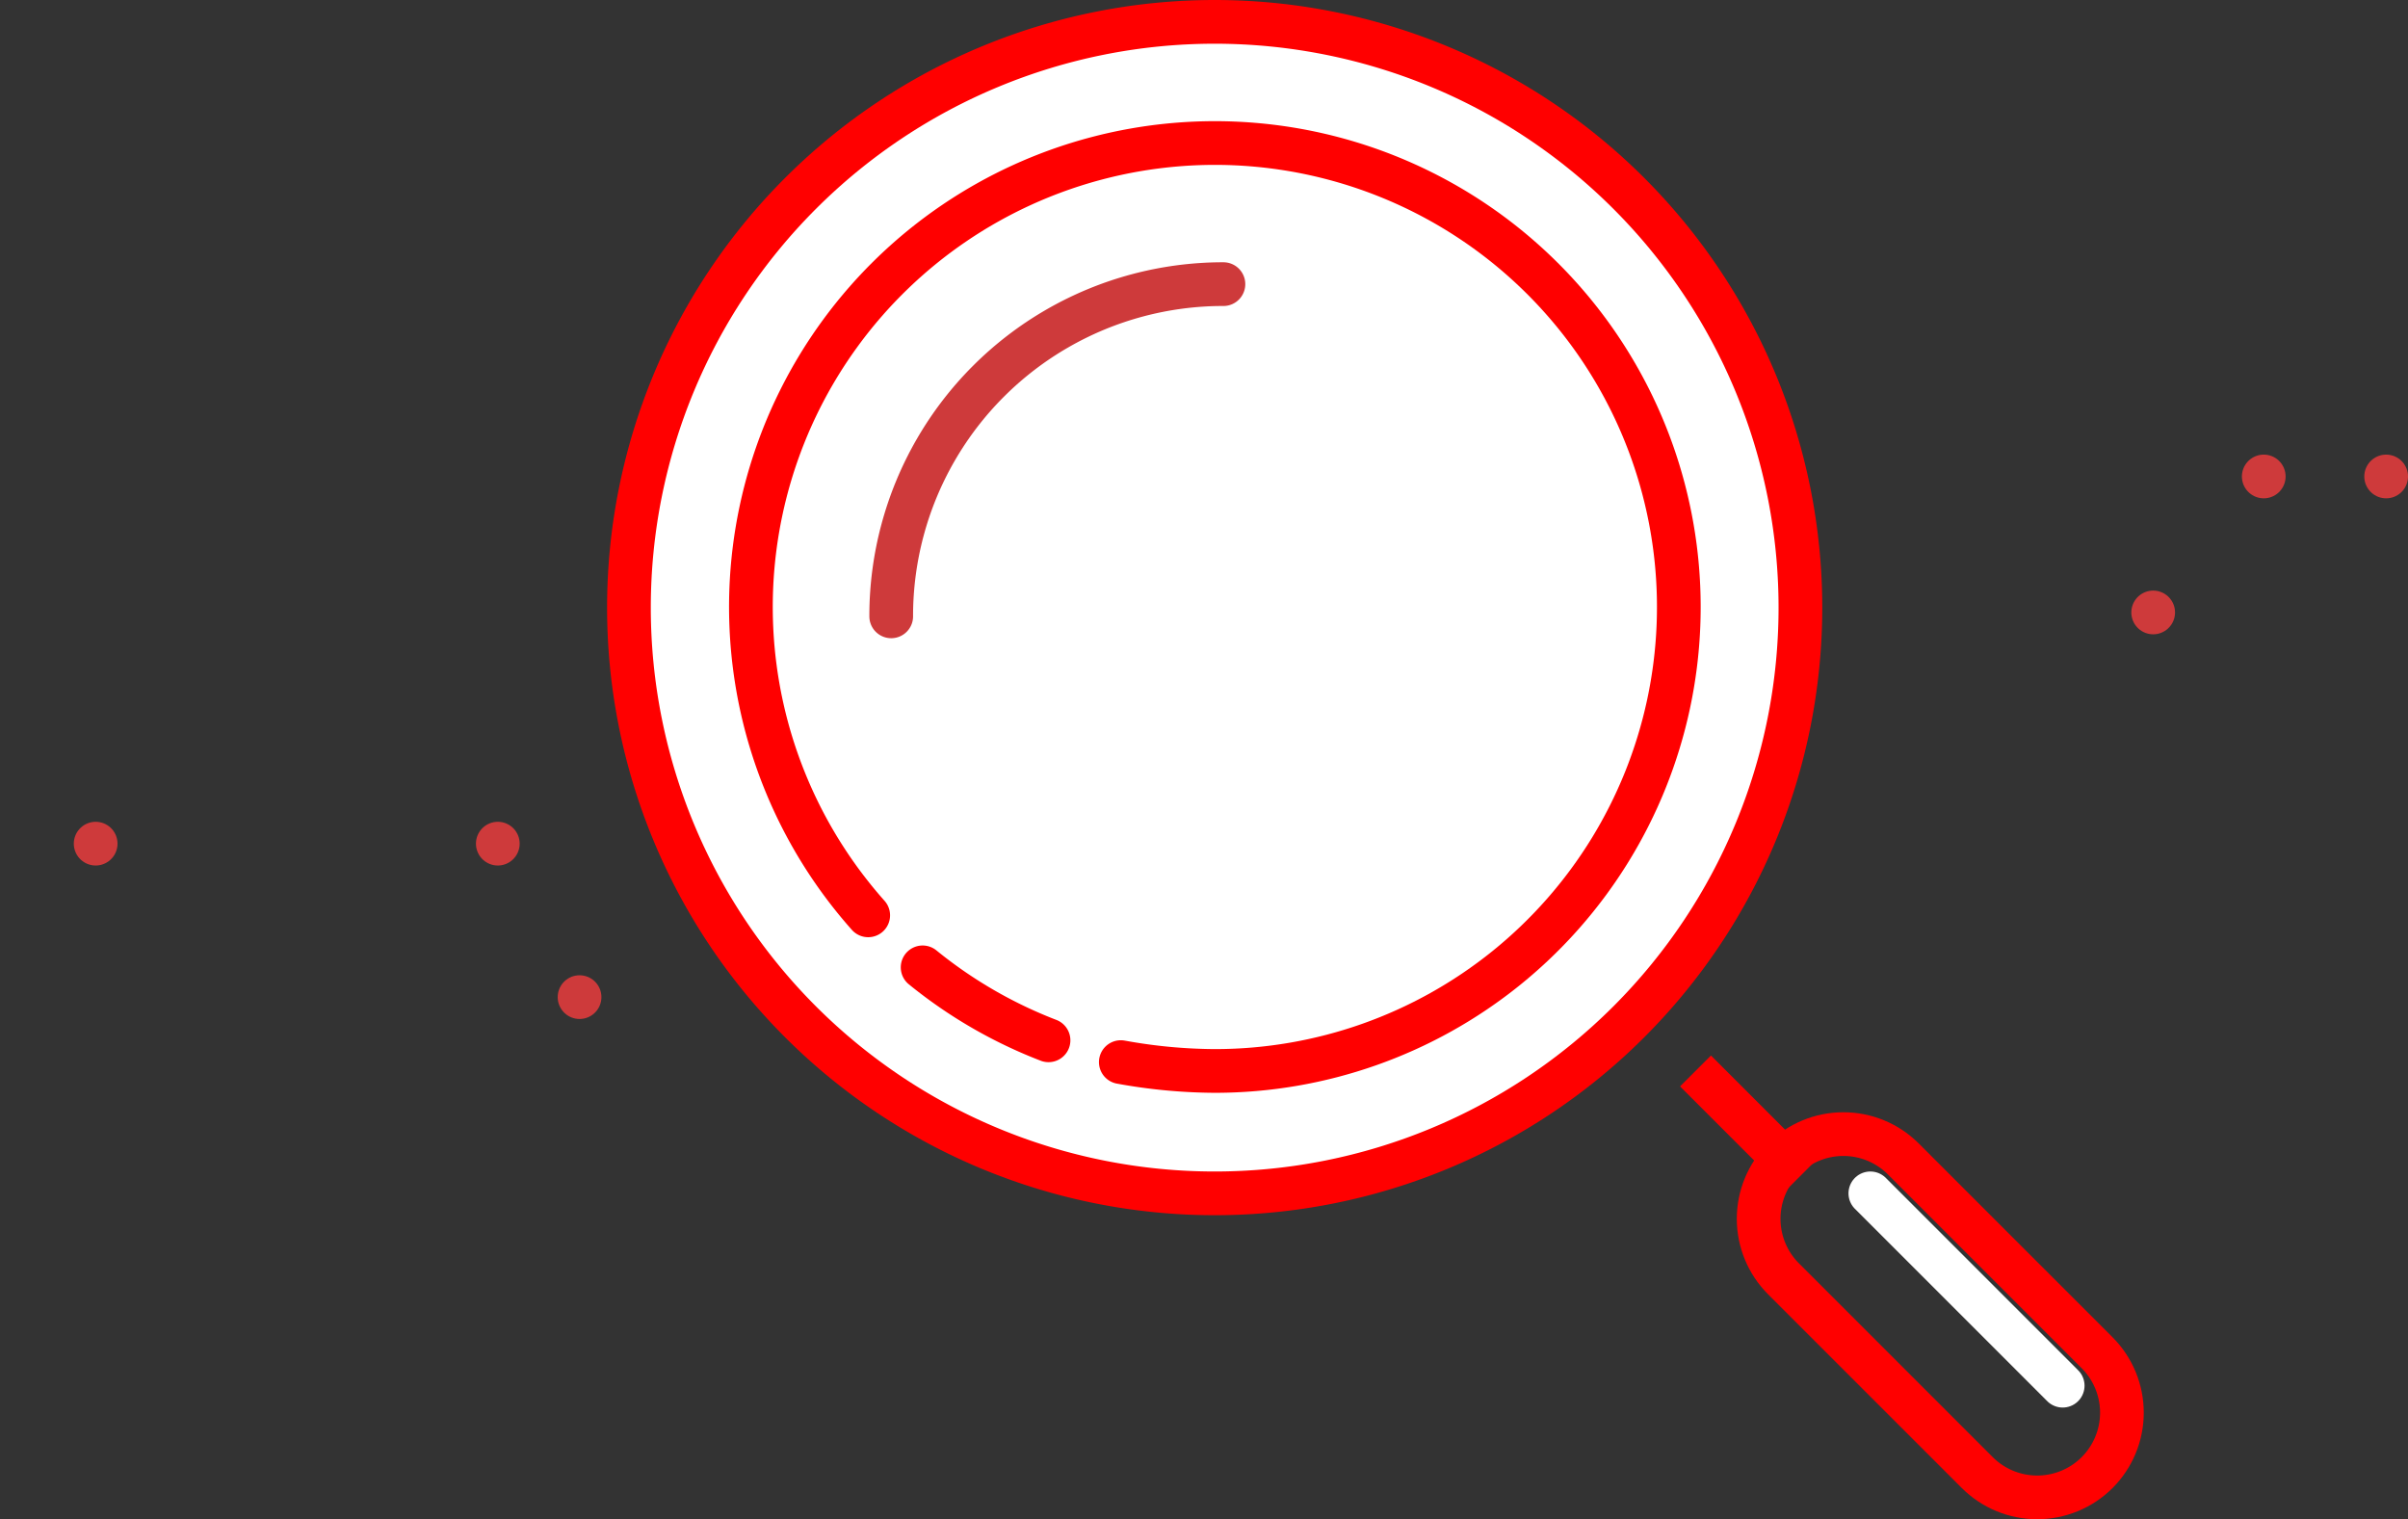 <svg xmlns="http://www.w3.org/2000/svg" xmlns:xlink="http://www.w3.org/1999/xlink" width="137.721" height="86.89" viewBox="0 0 137.721 86.89">
  <rect x="0" y="0" width="137.721" height="86.89" fill="#333333" stroke="none"/>
  <defs>
    <clipPath id="clip-path">
      <path id="Trazado_736" data-name="Trazado 736" d="M73.5-19A33.5,33.5,0,0,0,107-52.5,33.5,33.5,0,0,0,73.5-86,33.5,33.5,0,0,0,40-52.5,33.5,33.5,0,0,0,73.5-19Z" fill="none" clip-rule="evenodd"/>
    </clipPath>
    <clipPath id="clip-path-2">
      <path id="Trazado_739" data-name="Trazado 739" d="M68.132-26.506A30.7,30.7,0,0,0,73.5-26,26.5,26.5,0,0,0,100-52.5,26.5,26.5,0,0,0,73.5-79a26.411,26.411,0,0,0-10.576,2.195A26.6,26.6,0,0,0,49.9-64.558,26.388,26.388,0,0,0,47-52.5a26.4,26.4,0,0,0,2.4,11.04A26.531,26.531,0,0,0,53.684-34.9" fill="none" clip-rule="evenodd"/>
    </clipPath>
    <clipPath id="clip-path-3">
      <path id="Trazado_749" data-name="Trazado 749" d="M105.146-21.854h0a6.1,6.1,0,0,1,8.622,0l11.085,11.085a6.1,6.1,0,0,1,0,8.622h0a6.1,6.1,0,0,1-8.622,0L105.146-13.232A6.1,6.1,0,0,1,105.146-21.854Z" fill="none" clip-rule="evenodd"/>
    </clipPath>
    <clipPath id="clip-path-4">
      <rect id="Rectángulo_888" data-name="Rectángulo 888" width="76" height="76" transform="translate(77 -50)" fill="none"/>
    </clipPath>
    <clipPath id="clip-path-6">
      <path id="Trazado_745" data-name="Trazado 745" d="M103,0h24V-24H103Z" fill="none"/>
    </clipPath>
  </defs>
  <g id="Grupo_1627" data-name="Grupo 1627" transform="translate(5253.971 9790.25)">
    <g id="Grupo_1625" data-name="Grupo 1625" transform="translate(-5258 -9703)">
      <g id="Grupo_1608" data-name="Grupo 1608" clip-path="url(#clip-path)">
        <path id="Trazado_735" data-name="Trazado 735" d="M35-91h77v77H35Z" fill="#fff"/>
      </g>
      <g id="Grupo_1609" data-name="Grupo 1609" transform="translate(40 -86)">
        <path id="Trazado_737" data-name="Trazado 737" d="M33.5,67A33.5,33.5,0,1,0,0,33.5,33.5,33.5,0,0,0,33.5,67Z" fill="none" stroke="red" stroke-width="2.5"/>
      </g>
      <g id="Grupo_1611" data-name="Grupo 1611" transform="translate(47 -79)">
        <path id="Trazado_740" data-name="Trazado 740" d="M21.132,52.494A30.7,30.7,0,0,0,26.5,53,26.535,26.535,0,1,0,6.684,44.1" fill="none" stroke="red" stroke-linecap="round" stroke-width="2.5"/>
      </g>
      <g id="Grupo_1612" data-name="Grupo 1612" transform="translate(56.797 -31.925)">
        <path id="Trazado_741" data-name="Trazado 741" d="M0,0A26.473,26.473,0,0,0,7.2,4.172" fill="none" stroke="red" stroke-linecap="round" stroke-width="2.5"/>
      </g>
      <g id="Grupo_1613" data-name="Grupo 1613" transform="translate(55 -71)">
        <path id="Trazado_742" data-name="Trazado 742" d="M19,0A18.979,18.979,0,0,0,0,19" fill="none" stroke="#ce3a3b" stroke-linecap="round" stroke-width="2.5"/>
      </g>
      <g id="Grupo_1614" data-name="Grupo 1614" transform="translate(101 -26)">
        <path id="Trazado_743" data-name="Trazado 743" d="M0,0,6,6" fill="none" stroke="red" stroke-width="2.5"/>
      </g>
      <g id="Grupo_1621" data-name="Grupo 1621" clip-path="url(#clip-path-3)">
        <g id="Grupo_1620" data-name="Grupo 1620" style="isolation: isolate">
          <g id="Grupo_1619" data-name="Grupo 1619" clip-path="url(#clip-path-4)">
            <g id="Grupo_1616" data-name="Grupo 1616" clip-path="url(#clip-path-3)">
              <g id="Grupo_1615" data-name="Grupo 1615" clip-path="url(#clip-path-6)">
                <path id="Trazado_744" data-name="Trazado 744" d="M105.146-13.232Z" fill="#003f9a"/>
              </g>
            </g>
            <g id="Grupo_1618" data-name="Grupo 1618" clip-path="url(#clip-path-6)">
              <g id="Grupo_1617" data-name="Grupo 1617" transform="translate(103 -24)">
                <path id="Trazado_747" data-name="Trazado 747" d="M2.146,2.146h0a6.1,6.1,0,0,1,8.622,0L21.854,13.232a6.1,6.1,0,0,1,0,8.622h0a6.1,6.1,0,0,1-8.622,0L2.146,10.768A6.1,6.1,0,0,1,2.146,2.146Z" fill="none" stroke="red" stroke-width="5"/>
              </g>
            </g>
          </g>
        </g>
      </g>
      <g id="Grupo_1622" data-name="Grupo 1622" transform="translate(111 -19)">
        <path id="Trazado_750" data-name="Trazado 750" d="M0,0,11,11" fill="none" stroke="#fff" stroke-linecap="round" stroke-width="2.5"/>
      </g>
      <g id="Grupo_1623" data-name="Grupo 1623" transform="translate(116 -61)">
        <path id="Trazado_751" data-name="Trazado 751" d="M17.5,1h0Zm7,0h0ZM11.176,8.777h0Z" fill="none" stroke="#ce3a3b" stroke-linecap="round" stroke-linejoin="round" stroke-width="2.5"/>
      </g>
      <g id="Grupo_1624" data-name="Grupo 1624" transform="translate(5 -40)">
        <path id="Trazado_752" data-name="Trazado 752" d="M27.5,1h0ZM4.5,1h0ZM32.176,9.777h0Z" fill="none" stroke="#ce3a3b" stroke-linecap="round" stroke-linejoin="round" stroke-width="2.5"/>
      </g>
    </g>
  </g>
</svg>
